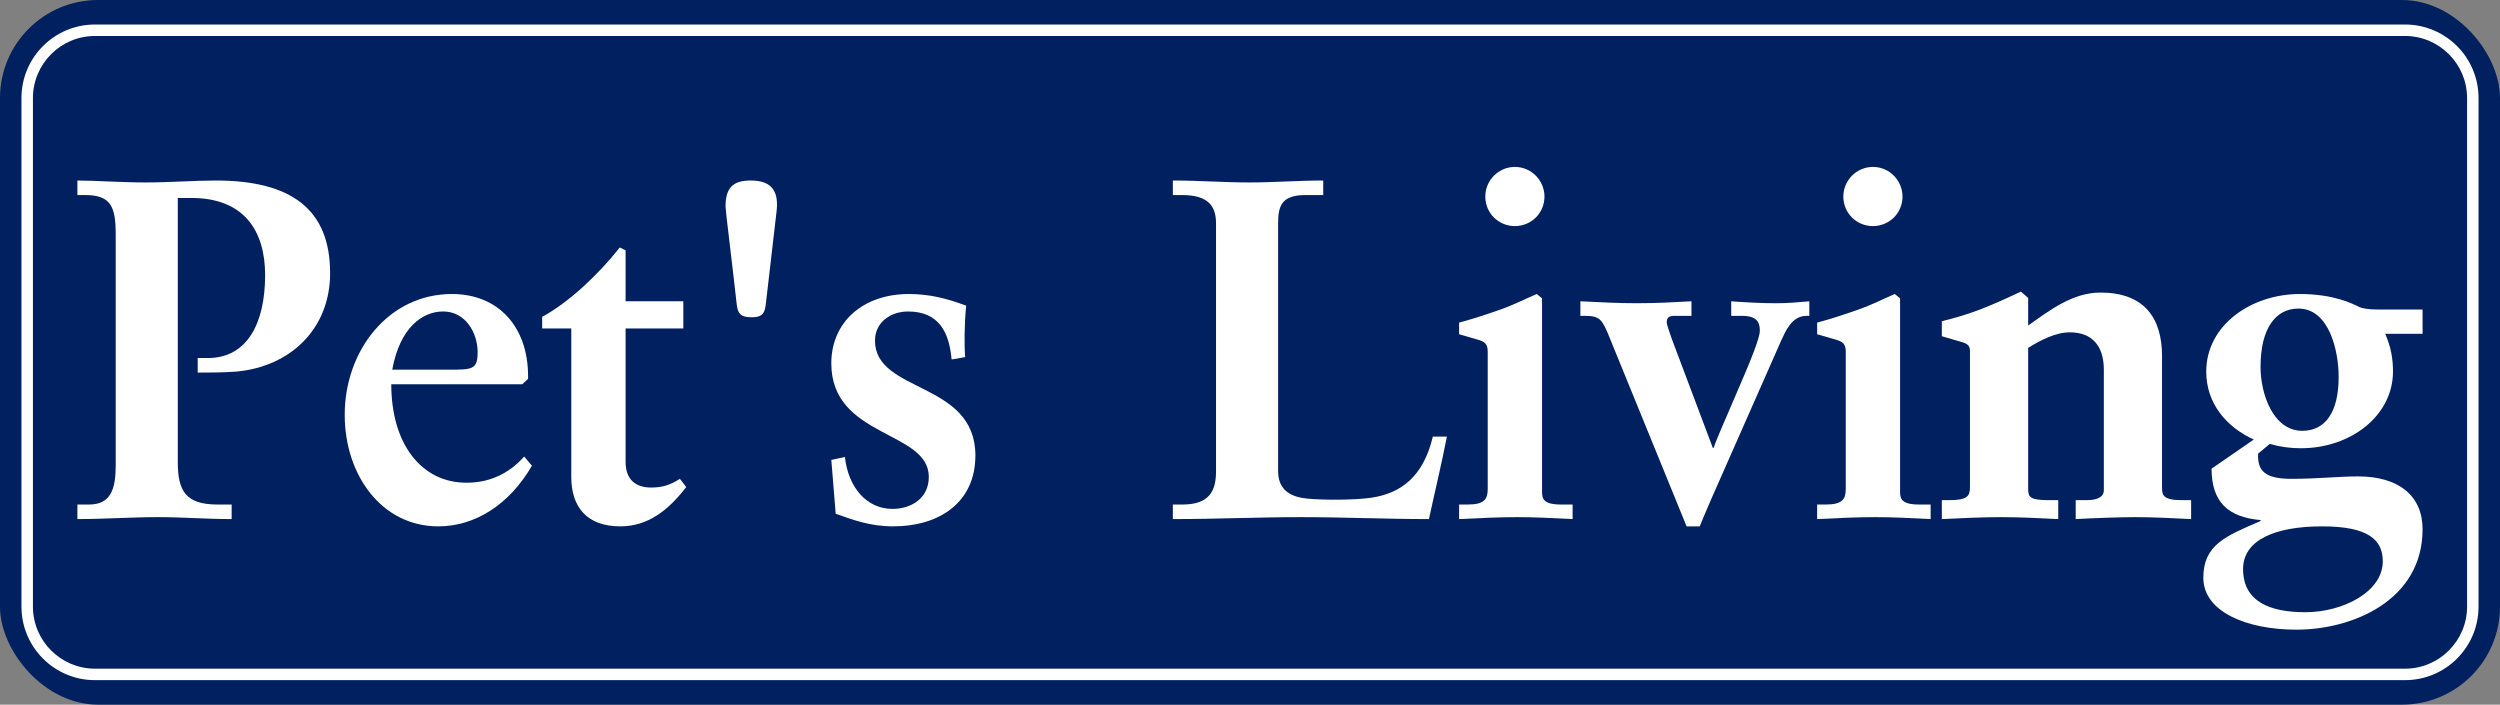 <?xml version="1.0" encoding="UTF-8"?> <svg xmlns="http://www.w3.org/2000/svg" id="_レイヤー_1" data-name="レイヤー 1" viewBox="0 0 204 57.5"><rect x="0" y="0" width="204" height="57.5" fill="#808080" stroke="none"/><rect width="204" height="57.5" rx="8" ry="8" style="fill: #002060; stroke-width: 0px;"></rect><path d="M196.249,2.936c2.792,0,5.064,2.272,5.064,5.064v41.5c0,2.792-2.272,5.064-5.064,5.064H7.751c-2.792,0-5.064-2.272-5.064-5.064V8c0-2.792,2.272-5.064,5.064-5.064h188.498M196.249,2H7.751C4.437,2,1.751,4.686,1.751,8v41.5c0,3.314,2.686,6,6,6h188.498c3.314,0,6-2.686,6-6V8c0-3.314-2.686-6-6-6h0Z" style="fill: #fff; stroke-width: 0px;"></path><g><path d="M6.315,14.729c1.346,0,3.602.159,5.542.159,2.019,0,4.077-.159,5.739-.159,6.214,0,9.341,2.375,9.341,7.56,0,4.552-3.246,7.639-7.679,8.035-1.148.079-2.217.079-3.127.079v-1.188h.831c3.167,0,4.671-2.771,4.671-6.768,0-3.642-1.742-6.293-6.017-6.293h-1.108v21.532c0,2.375.633,3.483,3.246,3.483h1.148v1.188c-2.019,0-3.998-.158-6.016-.158-2.256,0-4.314.158-6.571.158v-1.188h.95c1.781,0,2.177-1.267,2.177-3.206v-18.841c0-2.256-.396-3.206-2.494-3.206h-.633v-1.188Z" style="fill: #fff; stroke-width: 0px;"></path><path d="M43.09,30.681v.237l-.475.436h-10.687c0,4.868,2.454,8.035,6.135,8.035,1.86,0,3.444-.713,4.71-2.138l.633.752c-1.86,3.206-4.67,4.948-7.639,4.948-4.631,0-7.639-4.196-7.639-9.104,0-5.225,3.562-9.856,8.748-9.856,3.839,0,6.214,2.731,6.214,6.689ZM36.56,30.166c1.979,0,2.415,0,2.415-1.425,0-1.583-.99-3.325-2.811-3.325-1.663,0-3.522,1.267-4.156,4.75h4.552Z" style="fill: #fff; stroke-width: 0px;"></path><path d="M51.049,20.429v4.156h4.71v2.216h-4.71v10.885c0,1.465.831,2.098,2.098,2.098.95,0,1.583-.237,2.335-.712l.515.673c-1.464,1.899-3.127,3.206-5.383,3.206-2.691,0-3.998-1.544-3.998-4.037v-12.112h-2.375v-.95c2.138-1.148,4.592-3.444,6.333-5.66l.475.237Z" style="fill: #fff; stroke-width: 0px;"></path><path d="M63.361,17.302l-.871,7.521c-.08.633-.198,1.069-1.148,1.069-1.029,0-1.148-.436-1.227-1.069-.436-3.918-.911-7.639-.911-7.956,0-1.504.554-2.138,2.059-2.138,1.82,0,2.295.99,2.098,2.573Z" style="fill: #fff; stroke-width: 0px;"></path><path d="M78.839,24.941c-.158,1.583-.158,3.404-.079,4.196l-1.108.198c-.198-2.216-1.029-3.918-3.562-3.918-1.346,0-2.691.832-2.691,2.375,0,4.314,8.193,3.285,8.193,9.38,0,3.761-2.85,5.779-6.729,5.779-1.9,0-3.325-.554-4.671-1.029l-.356-4.394,1.108-.237c.277,2.493,1.781,4.235,3.879,4.235,1.543,0,2.968-.871,2.968-2.612,0-3.8-7.956-3.167-7.956-9.262,0-3.364,2.573-5.66,6.333-5.66,1.662,0,3.087.356,4.67.95Z" style="fill: #fff; stroke-width: 0px;"></path><path d="M95.705,14.729c2.138,0,4.117.159,6.254.159,2.019,0,3.998-.159,6.016-.159v1.188h-1.425c-1.979,0-2.256.871-2.256,2.335v20.186c0,1.623,1.108,2.138,2.454,2.256,1.306.119,3.76.119,5.146-.079,2.375-.355,4.235-1.662,5.026-4.987h1.148c-.475,2.415-.989,4.513-1.465,6.729-3.483,0-6.966-.158-10.449-.158s-6.966.158-10.45.158v-1.188h.792c2.177,0,2.731-1.108,2.731-2.691v-20.266c0-1.425-.673-2.296-2.771-2.296h-.752v-1.188Z" style="fill: #fff; stroke-width: 0px;"></path><path d="M125.832,24.348v15.792c0,.554.118,1.029,1.543,1.029h.95v1.188c-1.623-.079-3.008-.158-4.513-.158-1.543,0-3.127.079-4.749.158v-1.188h.712c1.346,0,1.623-.436,1.623-1.267v-11.202c0-.673-.277-.831-.831-.989l-1.504-.436v-.95c1.188-.317,2.375-.712,3.482-1.108.911-.317,2.02-.871,2.851-1.227l.436.356ZM126.029,16.035c0,1.386-1.108,2.415-2.414,2.415-1.307,0-2.415-1.029-2.415-2.415,0-1.306,1.069-2.414,2.415-2.414,1.385,0,2.414,1.147,2.414,2.414Z" style="fill: #fff; stroke-width: 0px;"></path><path d="M128.959,24.585c1.702.079,3.009.158,4.553.158,1.662,0,3.087-.079,4.512-.158v1.188h-1.425c-.475,0-.594.237-.594.515,0,.198.277.989.436,1.425l3.324,8.827h.08c.079-.356.673-1.702,1.899-4.552,1.227-2.811,1.86-4.473,1.86-4.987,0-.712-.237-1.227-1.465-1.227h-.87v-1.188c1.028.079,2.493.158,3.642.158.989,0,1.82-.079,2.73-.158v1.188h-.237c-1.227,0-1.741,1.346-2.059,2.019l-5.66,12.824c-.475,1.069-.633,1.505-.989,2.336h-1.068l-6.412-15.714c-.476-1.108-.673-1.464-1.821-1.464h-.436v-1.188Z" style="fill: #fff; stroke-width: 0px;"></path><path d="M155.047,24.348v15.792c0,.554.118,1.029,1.543,1.029h.95v1.188c-1.623-.079-3.008-.158-4.513-.158-1.543,0-3.127.079-4.749.158v-1.188h.712c1.346,0,1.623-.436,1.623-1.267v-11.202c0-.673-.277-.831-.831-.989l-1.504-.436v-.95c1.188-.317,2.375-.712,3.482-1.108.911-.317,2.02-.871,2.851-1.227l.436.356ZM155.245,16.035c0,1.386-1.108,2.415-2.414,2.415-1.307,0-2.415-1.029-2.415-2.415,0-1.306,1.069-2.414,2.415-2.414,1.385,0,2.414,1.147,2.414,2.414Z" style="fill: #fff; stroke-width: 0px;"></path><path d="M165.499,24.308v2.256c1.781-1.267,3.642-2.691,5.897-2.691,3.562,0,5.026,2.058,5.026,5.185v10.766c0,.594.119.989,1.623.989h.752v1.544c-1.543-.079-3.087-.158-4.591-.158-1.267,0-3.404.079-4.829.158v-1.544h.87c.99,0,1.426-.316,1.426-.792v-9.855c0-2.019-1.029-3.048-2.771-3.048-1.188,0-2.454.673-3.403,1.267v11.518c0,.673.158.91,1.702.91h.752v1.544c-1.544-.079-3.167-.158-4.632-.158-1.622,0-3.245.079-4.868.158v-1.544h.594c1.544,0,1.702-.356,1.702-1.108v-11.003c0-.396-.079-.633-.673-.791l-1.623-.475v-1.227c2.296-.554,3.761-1.147,6.452-2.414l.594.515Z" style="fill: #fff; stroke-width: 0px;"></path><path d="M192.536,25.06c.158.079.673.198,1.504.198h3.642v1.979h-3.048c.475,1.108.633,2.019.633,3.087,0,3.562-3.403,6.253-7.52,6.253-.911,0-1.702-.118-2.533-.356l-.95.792c-.079,1.465.633,2.059,2.73,2.059,2.138,0,3.88-.198,5.423-.198,3.325,0,5.265,1.583,5.265,4.314,0,5.818-5.739,8.193-10.291,8.193-4.077,0-7.6-1.465-7.6-4.235,0-2.691,1.82-3.403,4.67-4.631v-.079c-2.691-.237-3.997-1.504-3.997-4.195l3.443-2.375c-2.256-1.029-3.879-2.969-3.879-5.542,0-3.8,3.681-6.333,7.639-6.333,2.771,0,4.314.791,4.869,1.069ZM188.102,49.957c3.088,0,6.333-1.662,6.333-4.156,0-1.781-1.227-2.85-4.947-2.85-3.84,0-6.452,1.108-6.452,3.483,0,2.651,2.178,3.522,5.066,3.522ZM187.865,35.153c1.9,0,2.969-1.544,2.969-4.393,0-2.177-.792-5.581-3.285-5.581-1.86,0-3.088,1.623-3.088,4.75,0,2.296,1.069,5.225,3.404,5.225Z" style="fill: #fff; stroke-width: 0px;"></path></g></svg> 